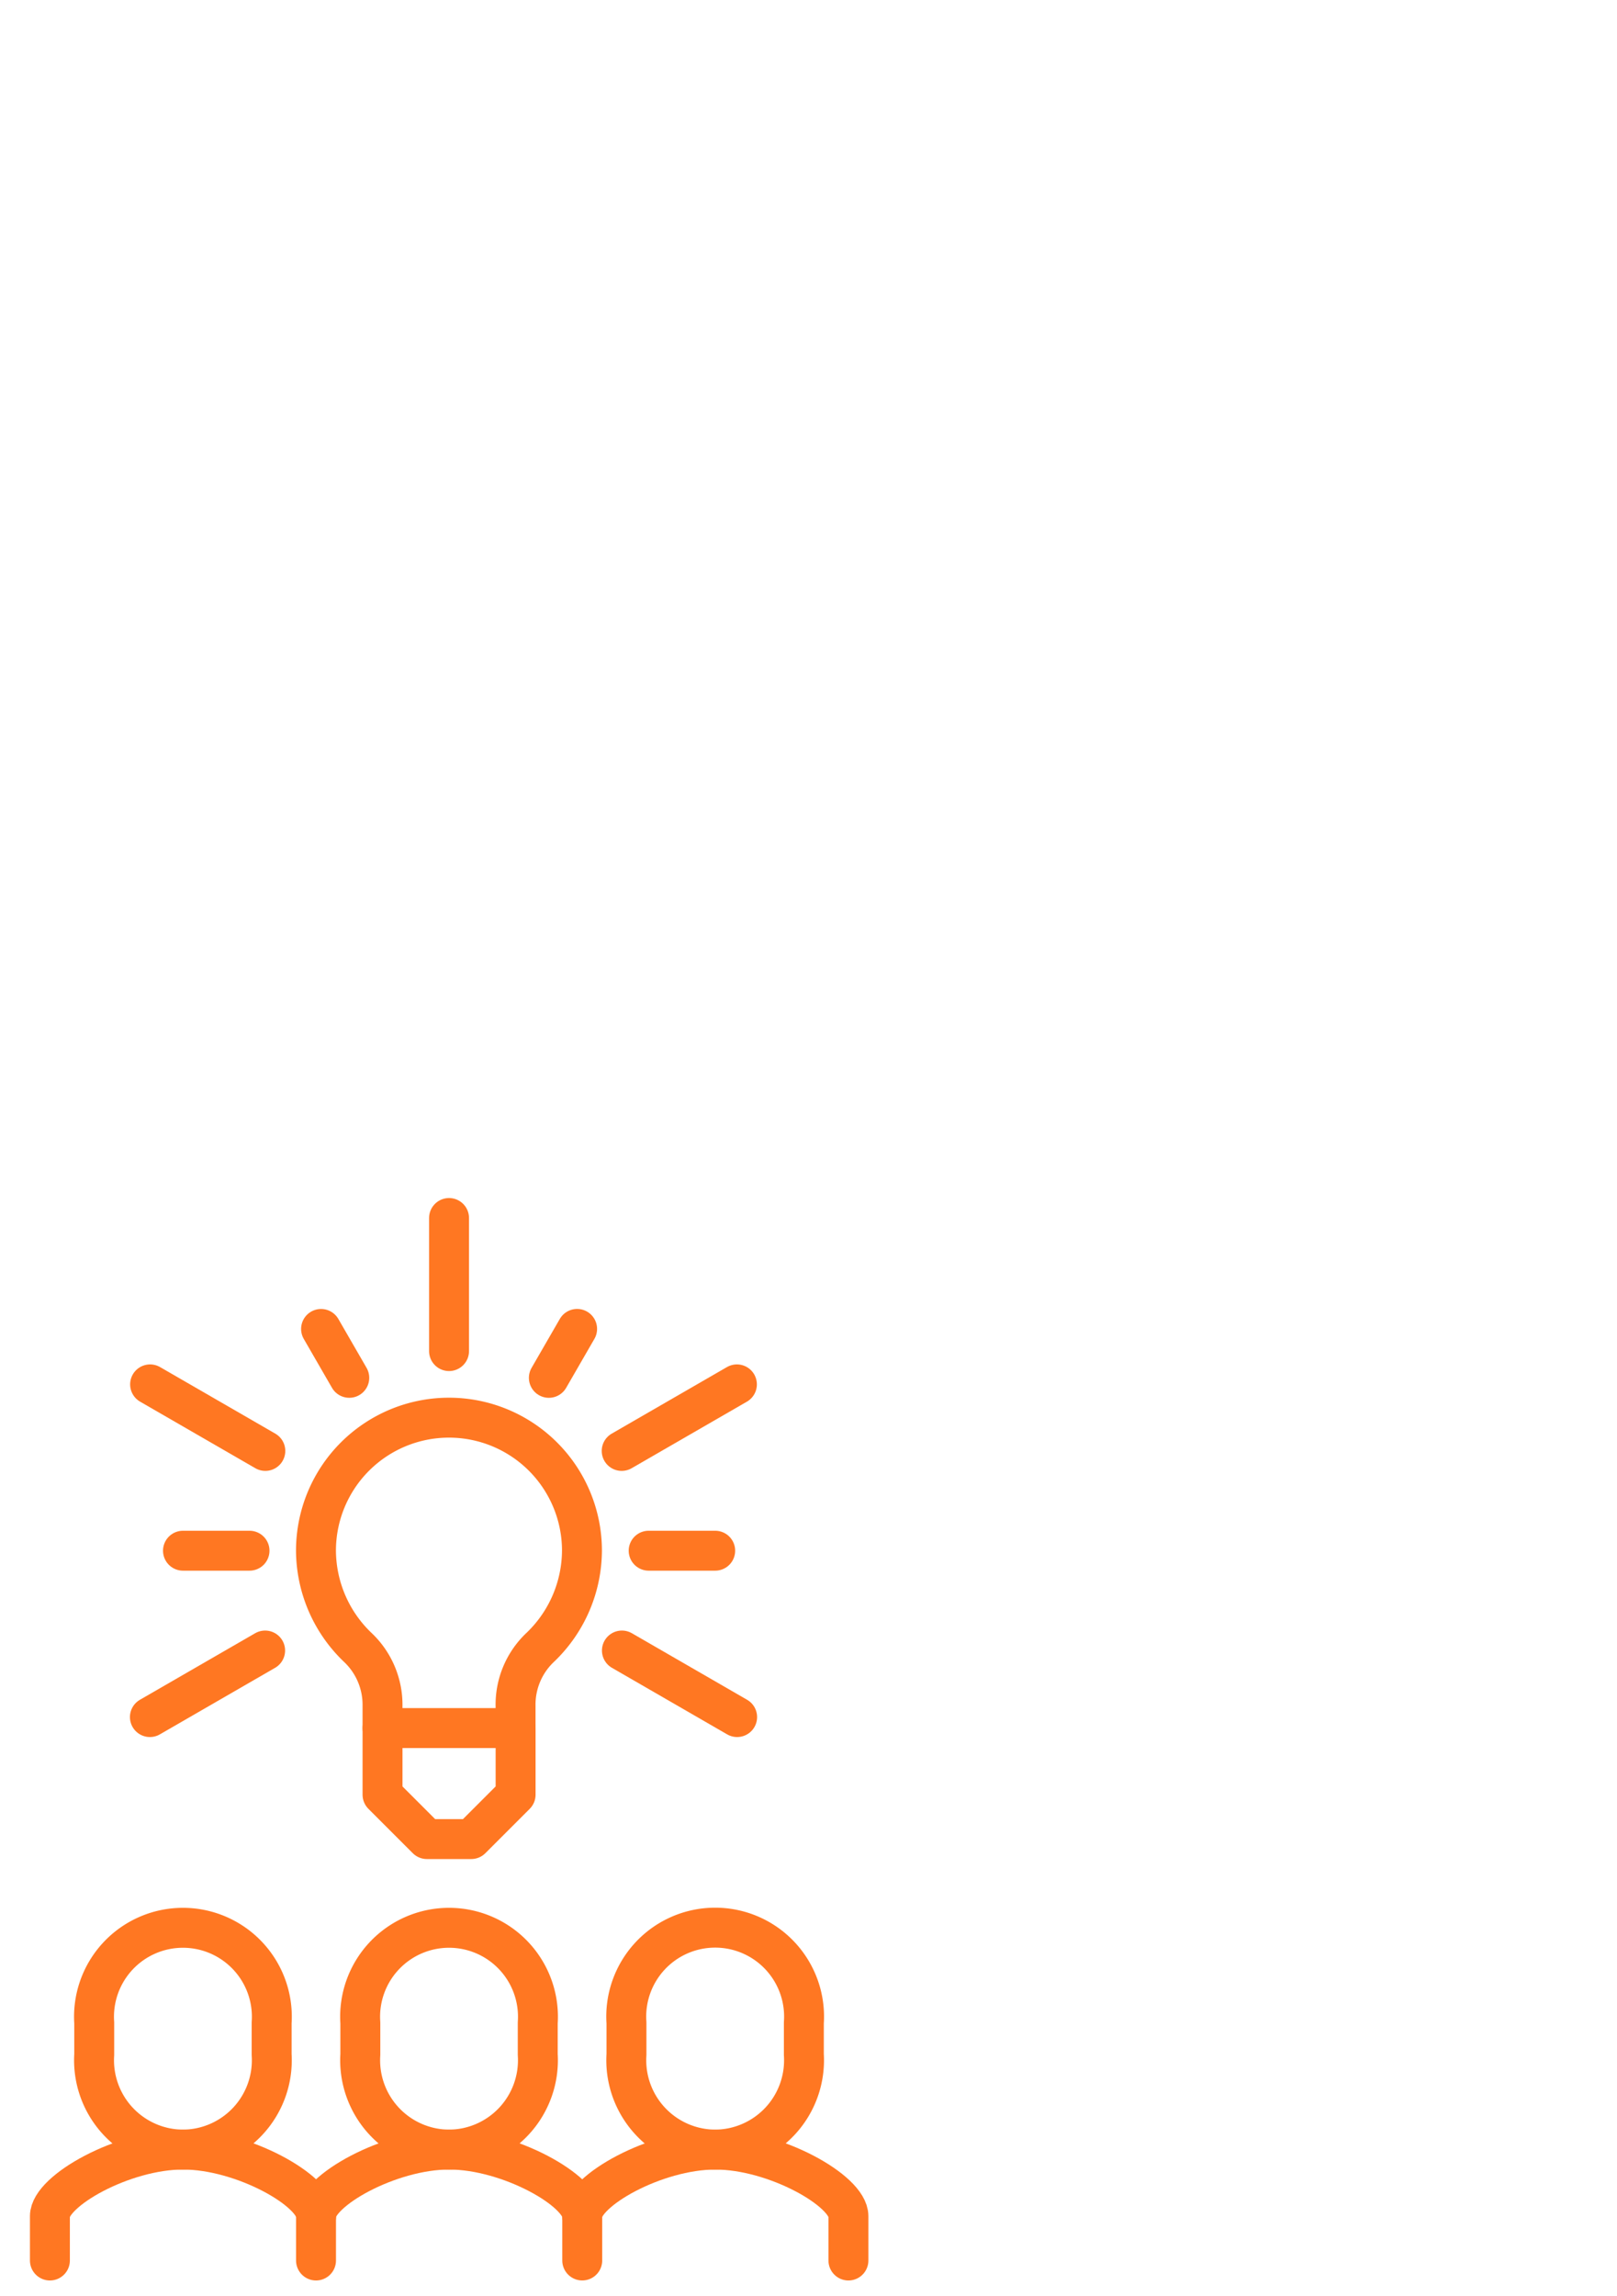 <svg xmlns="http://www.w3.org/2000/svg" xmlns:xlink="http://www.w3.org/1999/xlink" width="81" height="115" viewBox="0 0 81 115">
  <defs>
    <clipPath id="clip-icon-diversity-orange">
      <rect width="81" height="115"/>
    </clipPath>
  </defs>
  <g id="icon-diversity-orange" clip-path="url(#clip-icon-diversity-orange)">
    <g id="icon-diversity-small" transform="translate(14056.234 -3680.267)">
      <path id="Path_300" data-name="Path 300" d="M103.781,355.623V353.4c0-1.266,3.671-3.333,6.668-3.333h0c3,0,6.668,2.067,6.668,3.333v2.222" transform="translate(-14144.185 3437.854)" fill="none" stroke="#f72" stroke-linecap="round" stroke-linejoin="round" stroke-width="2"/>
      <path id="Path_301" data-name="Path 301" d="M124.645,279.082a4.475,4.475,0,0,0,4.443-4.761v-1.588a4.454,4.454,0,1,0-8.887,0v1.588a4.475,4.475,0,0,0,4.443,4.761Z" transform="translate(-14158.385 3508.841)" fill="none" stroke="#f72" stroke-linecap="round" stroke-linejoin="round" stroke-width="2"/>
      <path id="Path_302" data-name="Path 302" d="M202.3,353.4c0-1.266,3.671-3.333,6.668-3.333h0c3,0,6.668,2.067,6.668,3.333v2.222" transform="translate(-14229.37 3437.855)" fill="none" stroke="#f72" stroke-linecap="round" stroke-linejoin="round" stroke-width="2"/>
      <path id="Path_303" data-name="Path 303" d="M223.159,279.082a4.475,4.475,0,0,0,4.443-4.761v-1.588a4.454,4.454,0,1,0-8.886,0v1.588a4.475,4.475,0,0,0,4.443,4.761Z" transform="translate(-14243.569 3508.841)" fill="none" stroke="#f72" stroke-linecap="round" stroke-linejoin="round" stroke-width="2"/>
      <path id="Path_304" data-name="Path 304" d="M5.266,355.623V353.4c0-1.266,3.671-3.333,6.668-3.333h0c3,0,6.668,2.067,6.668,3.333" transform="translate(-14059 3437.854)" fill="none" stroke="#f72" stroke-linecap="round" stroke-linejoin="round" stroke-width="2"/>
      <path id="Path_305" data-name="Path 305" d="M26.13,279.082a4.475,4.475,0,0,0,4.443-4.761v-1.588a4.454,4.454,0,1,0-8.887,0v1.588a4.475,4.475,0,0,0,4.443,4.761Z" transform="translate(-14073.2 3508.841)" fill="none" stroke="#f72" stroke-linecap="round" stroke-linejoin="round" stroke-width="2"/>
      <line id="Line_94" data-name="Line 94" y1="6.665" transform="translate(-14033.74 3741.267)" fill="none" stroke="#f72" stroke-linecap="round" stroke-linejoin="round" stroke-width="2"/>
      <line id="Line_95" data-name="Line 95" y1="3.333" x2="5.772" transform="translate(-14025.092 3749.599)" fill="none" stroke="#f72" stroke-linecap="round" stroke-linejoin="round" stroke-width="2"/>
      <line id="Line_96" data-name="Line 96" x2="5.772" y2="3.333" transform="translate(-14025.081 3762.928)" fill="none" stroke="#f72" stroke-linecap="round" stroke-linejoin="round" stroke-width="2"/>
      <line id="Line_97" data-name="Line 97" x2="1.413" y2="2.448" transform="translate(-14040.151 3746.823)" fill="none" stroke="#f72" stroke-linecap="round" stroke-linejoin="round" stroke-width="2"/>
      <line id="Line_98" data-name="Line 98" x1="3.333" transform="translate(-14023.741 3757.929)" fill="none" stroke="#f72" stroke-linecap="round" stroke-linejoin="round" stroke-width="2"/>
      <line id="Line_99" data-name="Line 99" x1="1.415" y2="2.451" transform="translate(-14028.74 3746.821)" fill="none" stroke="#f72" stroke-linecap="round" stroke-linejoin="round" stroke-width="2"/>
      <line id="Line_100" data-name="Line 100" x1="5.772" y1="3.333" transform="translate(-14048.715 3749.599)" fill="none" stroke="#f72" stroke-linecap="round" stroke-linejoin="round" stroke-width="2"/>
      <line id="Line_101" data-name="Line 101" x1="5.772" y2="3.333" transform="translate(-14048.725 3762.928)" fill="none" stroke="#f72" stroke-linecap="round" stroke-linejoin="round" stroke-width="2"/>
      <line id="Line_102" data-name="Line 102" x2="3.333" transform="translate(-14047.068 3757.929)" fill="none" stroke="#f72" stroke-linecap="round" stroke-linejoin="round" stroke-width="2"/>
      <path id="Path_306" data-name="Path 306" d="M128.41,194.087v3.333l2.222,2.222h2.222l2.222-2.222v-3.333" transform="translate(-14165.482 3572.729)" fill="none" stroke="#f72" stroke-linecap="round" stroke-linejoin="round" stroke-width="2"/>
      <path id="Path_307" data-name="Path 307" d="M113.778,94.7V93.594a3.943,3.943,0,0,1,1.249-2.949,6.744,6.744,0,0,0,2.077-4.829,6.662,6.662,0,0,0-13.324,0,6.744,6.744,0,0,0,2.078,4.829,3.95,3.95,0,0,1,1.255,2.949V94.7Z" transform="translate(-14144.186 3672.112)" fill="none" stroke="#f72" stroke-linecap="round" stroke-linejoin="round" stroke-width="2"/>
    </g>
  </g>
</svg>
